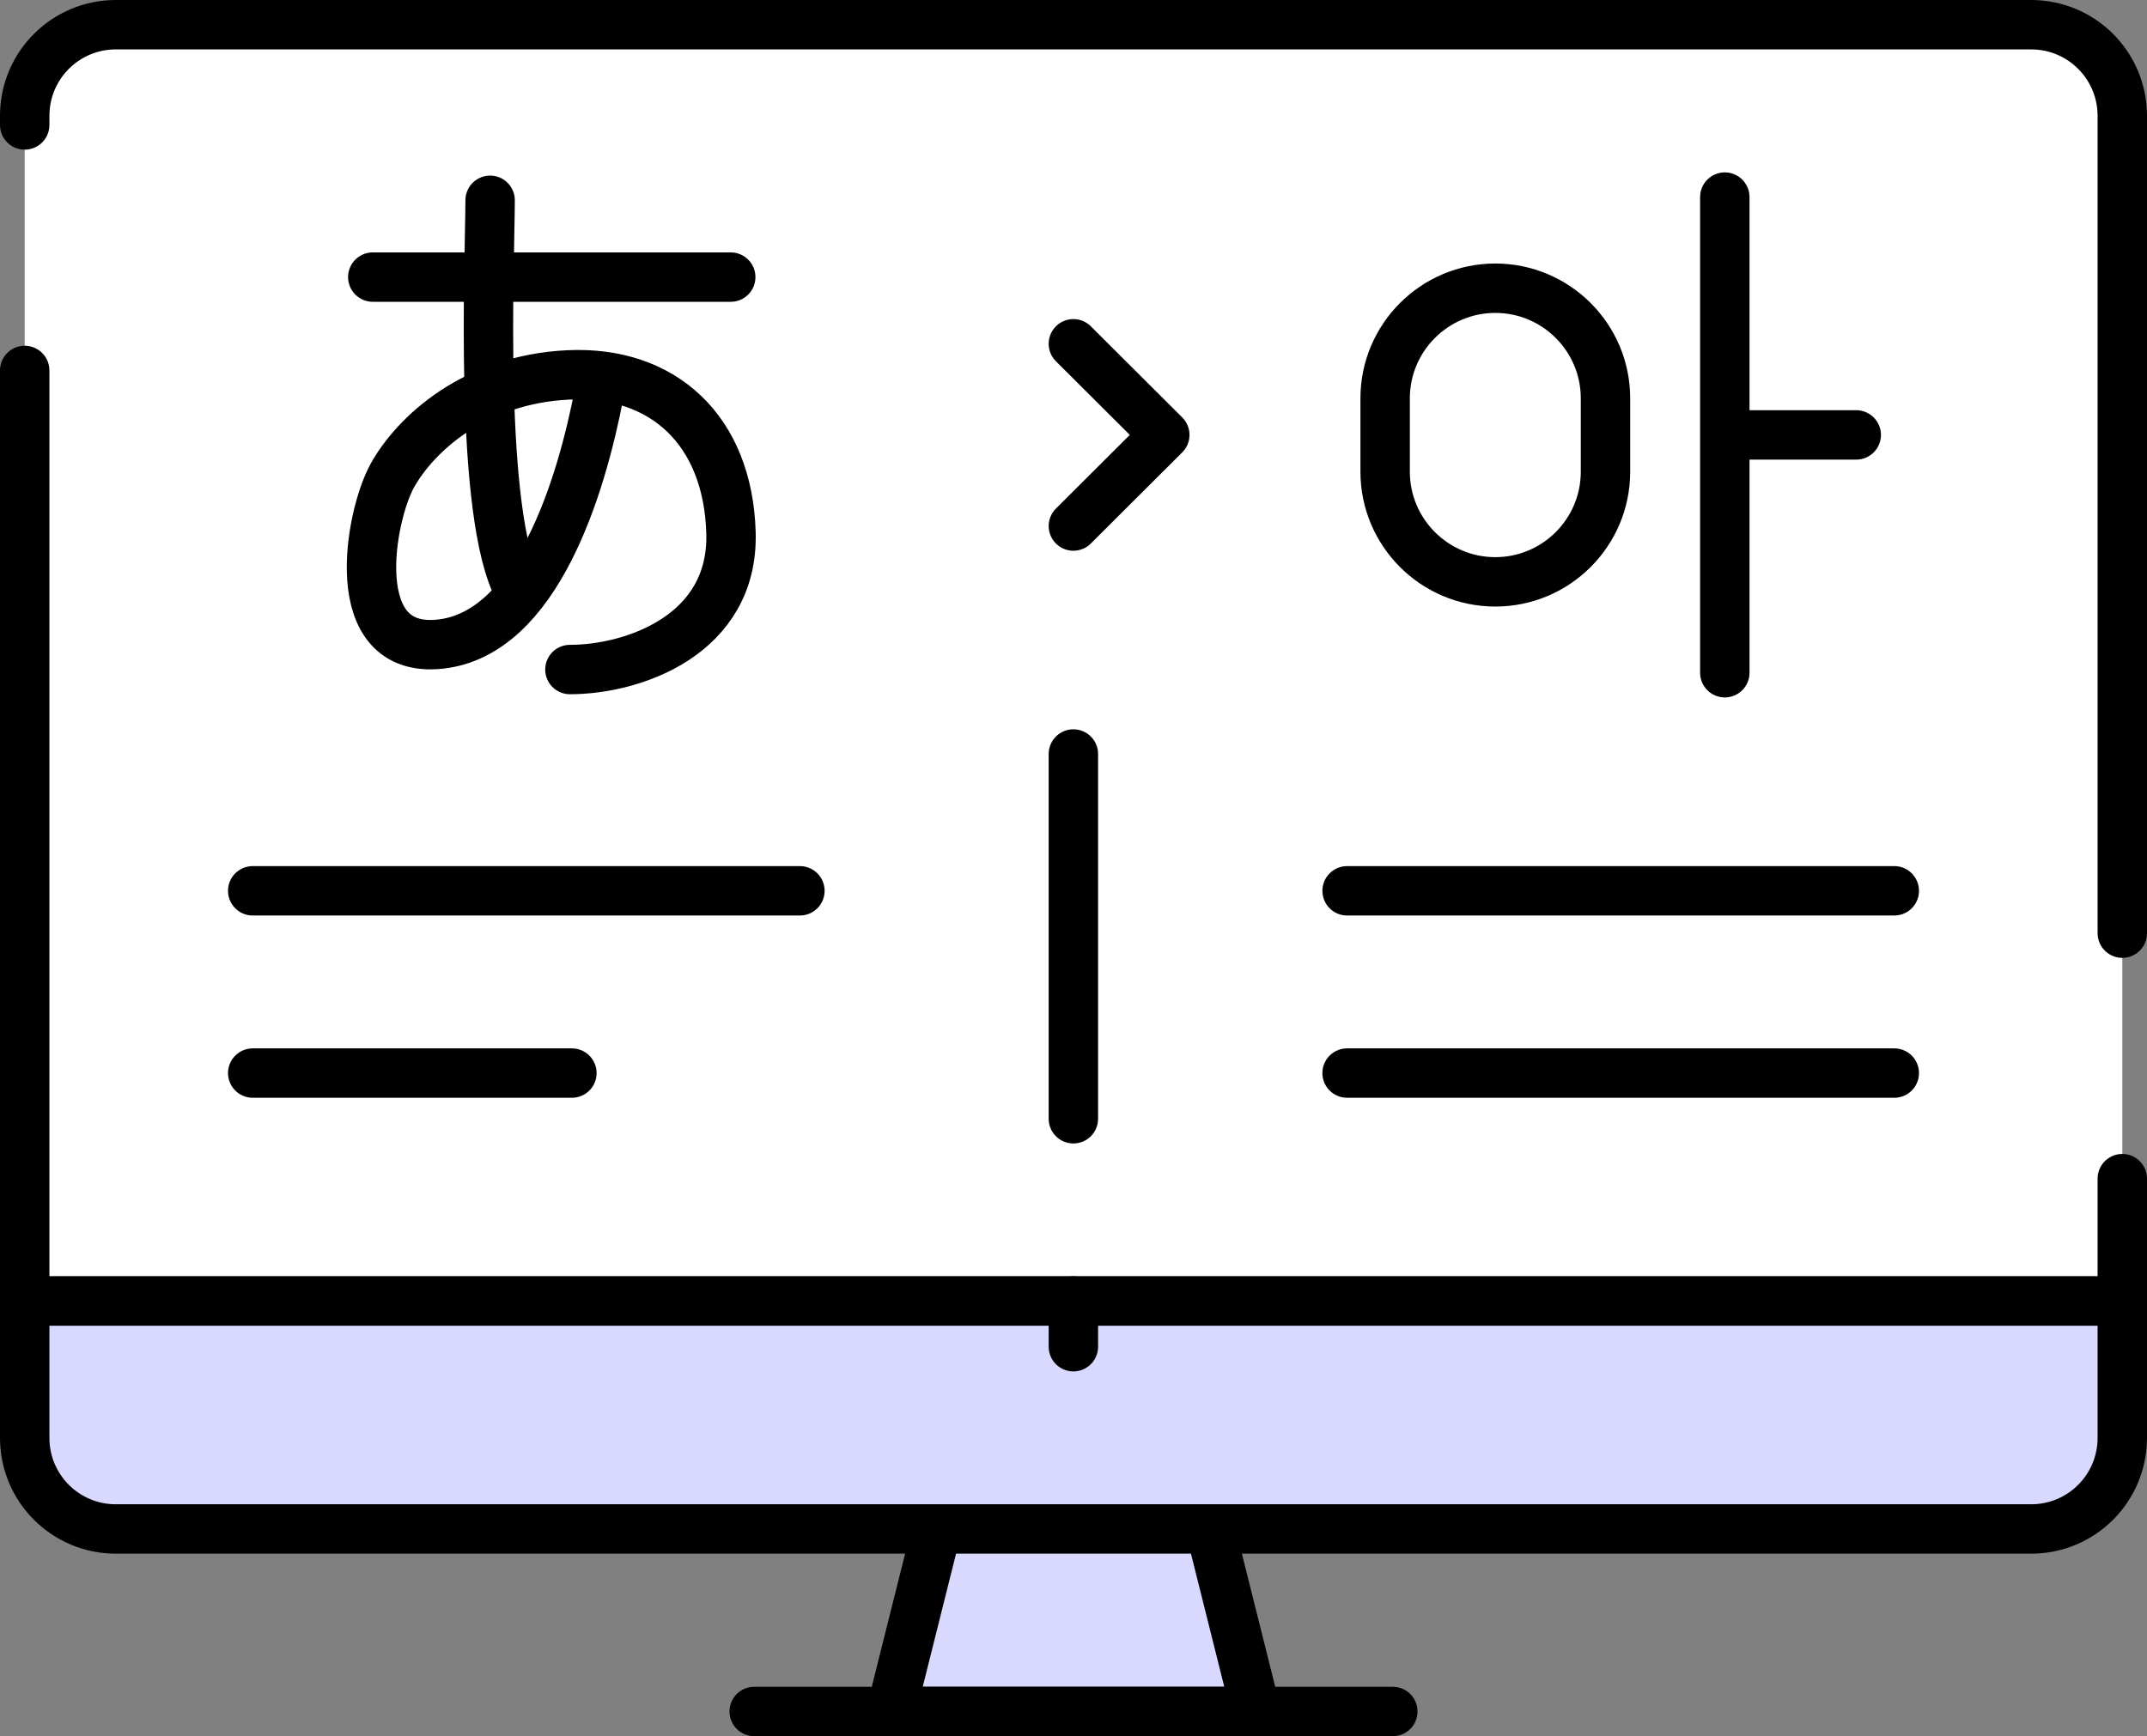 <svg xmlns="http://www.w3.org/2000/svg" id="_レイヤー_2" viewBox="0 0 86.91 70.3">
  <rect x="0" y="0" width="86.91" height="70.3" fill="#808080" stroke="none"/>
  <defs>
    <style>
      .cls-3,.cls-5{stroke:#000;stroke-linecap:round;stroke-width:2px}.cls-5{stroke-linejoin:round}.cls-3{stroke-miterlimit:10}.cls-3,.cls-5{fill:none}
    </style>
  </defs>
  <g id="_レイヤー_1-2">
    <path d="M85.91 52.68H1V4.69C1 2.65 2.65 1 4.69 1h77.53c2.04 0 3.69 1.65 3.69 3.69v47.99Z" style="fill:#fff;stroke-linejoin:round;stroke:#000;stroke-linecap:round;stroke-width:2px;stroke-dasharray:0 0 122.59 9.94"/>
    <path d="M1 52.68v5.54c0 2.04 1.65 3.69 3.69 3.69h77.53c2.04 0 3.69-1.65 3.69-3.69v-5.54H1Zm47.99 9.23H37.92l-1.85 7.39h14.77l-1.85-7.39z" style="fill:#d9d9ff;stroke-linejoin:round;stroke:#000;stroke-linecap:round;stroke-width:2px"/>
    <path d="M30.53 69.3h25.85M43.45 52.68v1.85M10.23 43.45h12.92m-12.92-7.38h22.15m44.3 0H54.53m22.15 7.38H54.53M43.45 13.92l3.7 3.69-3.7 3.69" class="cls-5"/>
    <path d="M60.53 11.67h0c-2.46 0-4.46 2-4.46 4.46v2.97c0 2.46 2 4.46 4.46 4.46h0c2.46 0 4.46-2 4.46-4.46v-2.97c0-2.46-2-4.46-4.46-4.46Z" style="fill:#fff;stroke-linejoin:round;stroke:#000;stroke-linecap:round;stroke-width:2px"/>
    <path d="M70.34 17.61h4.8m-5.32 9.63V7.98M43.45 45.3V30.53" class="cls-5"/>
    <path d="M15.09 11.22h14.49m-9.74-3.11c0 2.31-.49 12.73 1.16 15.77" class="cls-3"/>
    <path d="M24.26 15.89c-.73 3.84-2.54 9.76-6.43 10.19s-2.86-5.18-1.95-6.82 3.29-3.9 7.13-4.08 6.46 2.25 6.58 6.39-3.96 5.54-6.52 5.54" class="cls-3"/>
  </g>
</svg>
